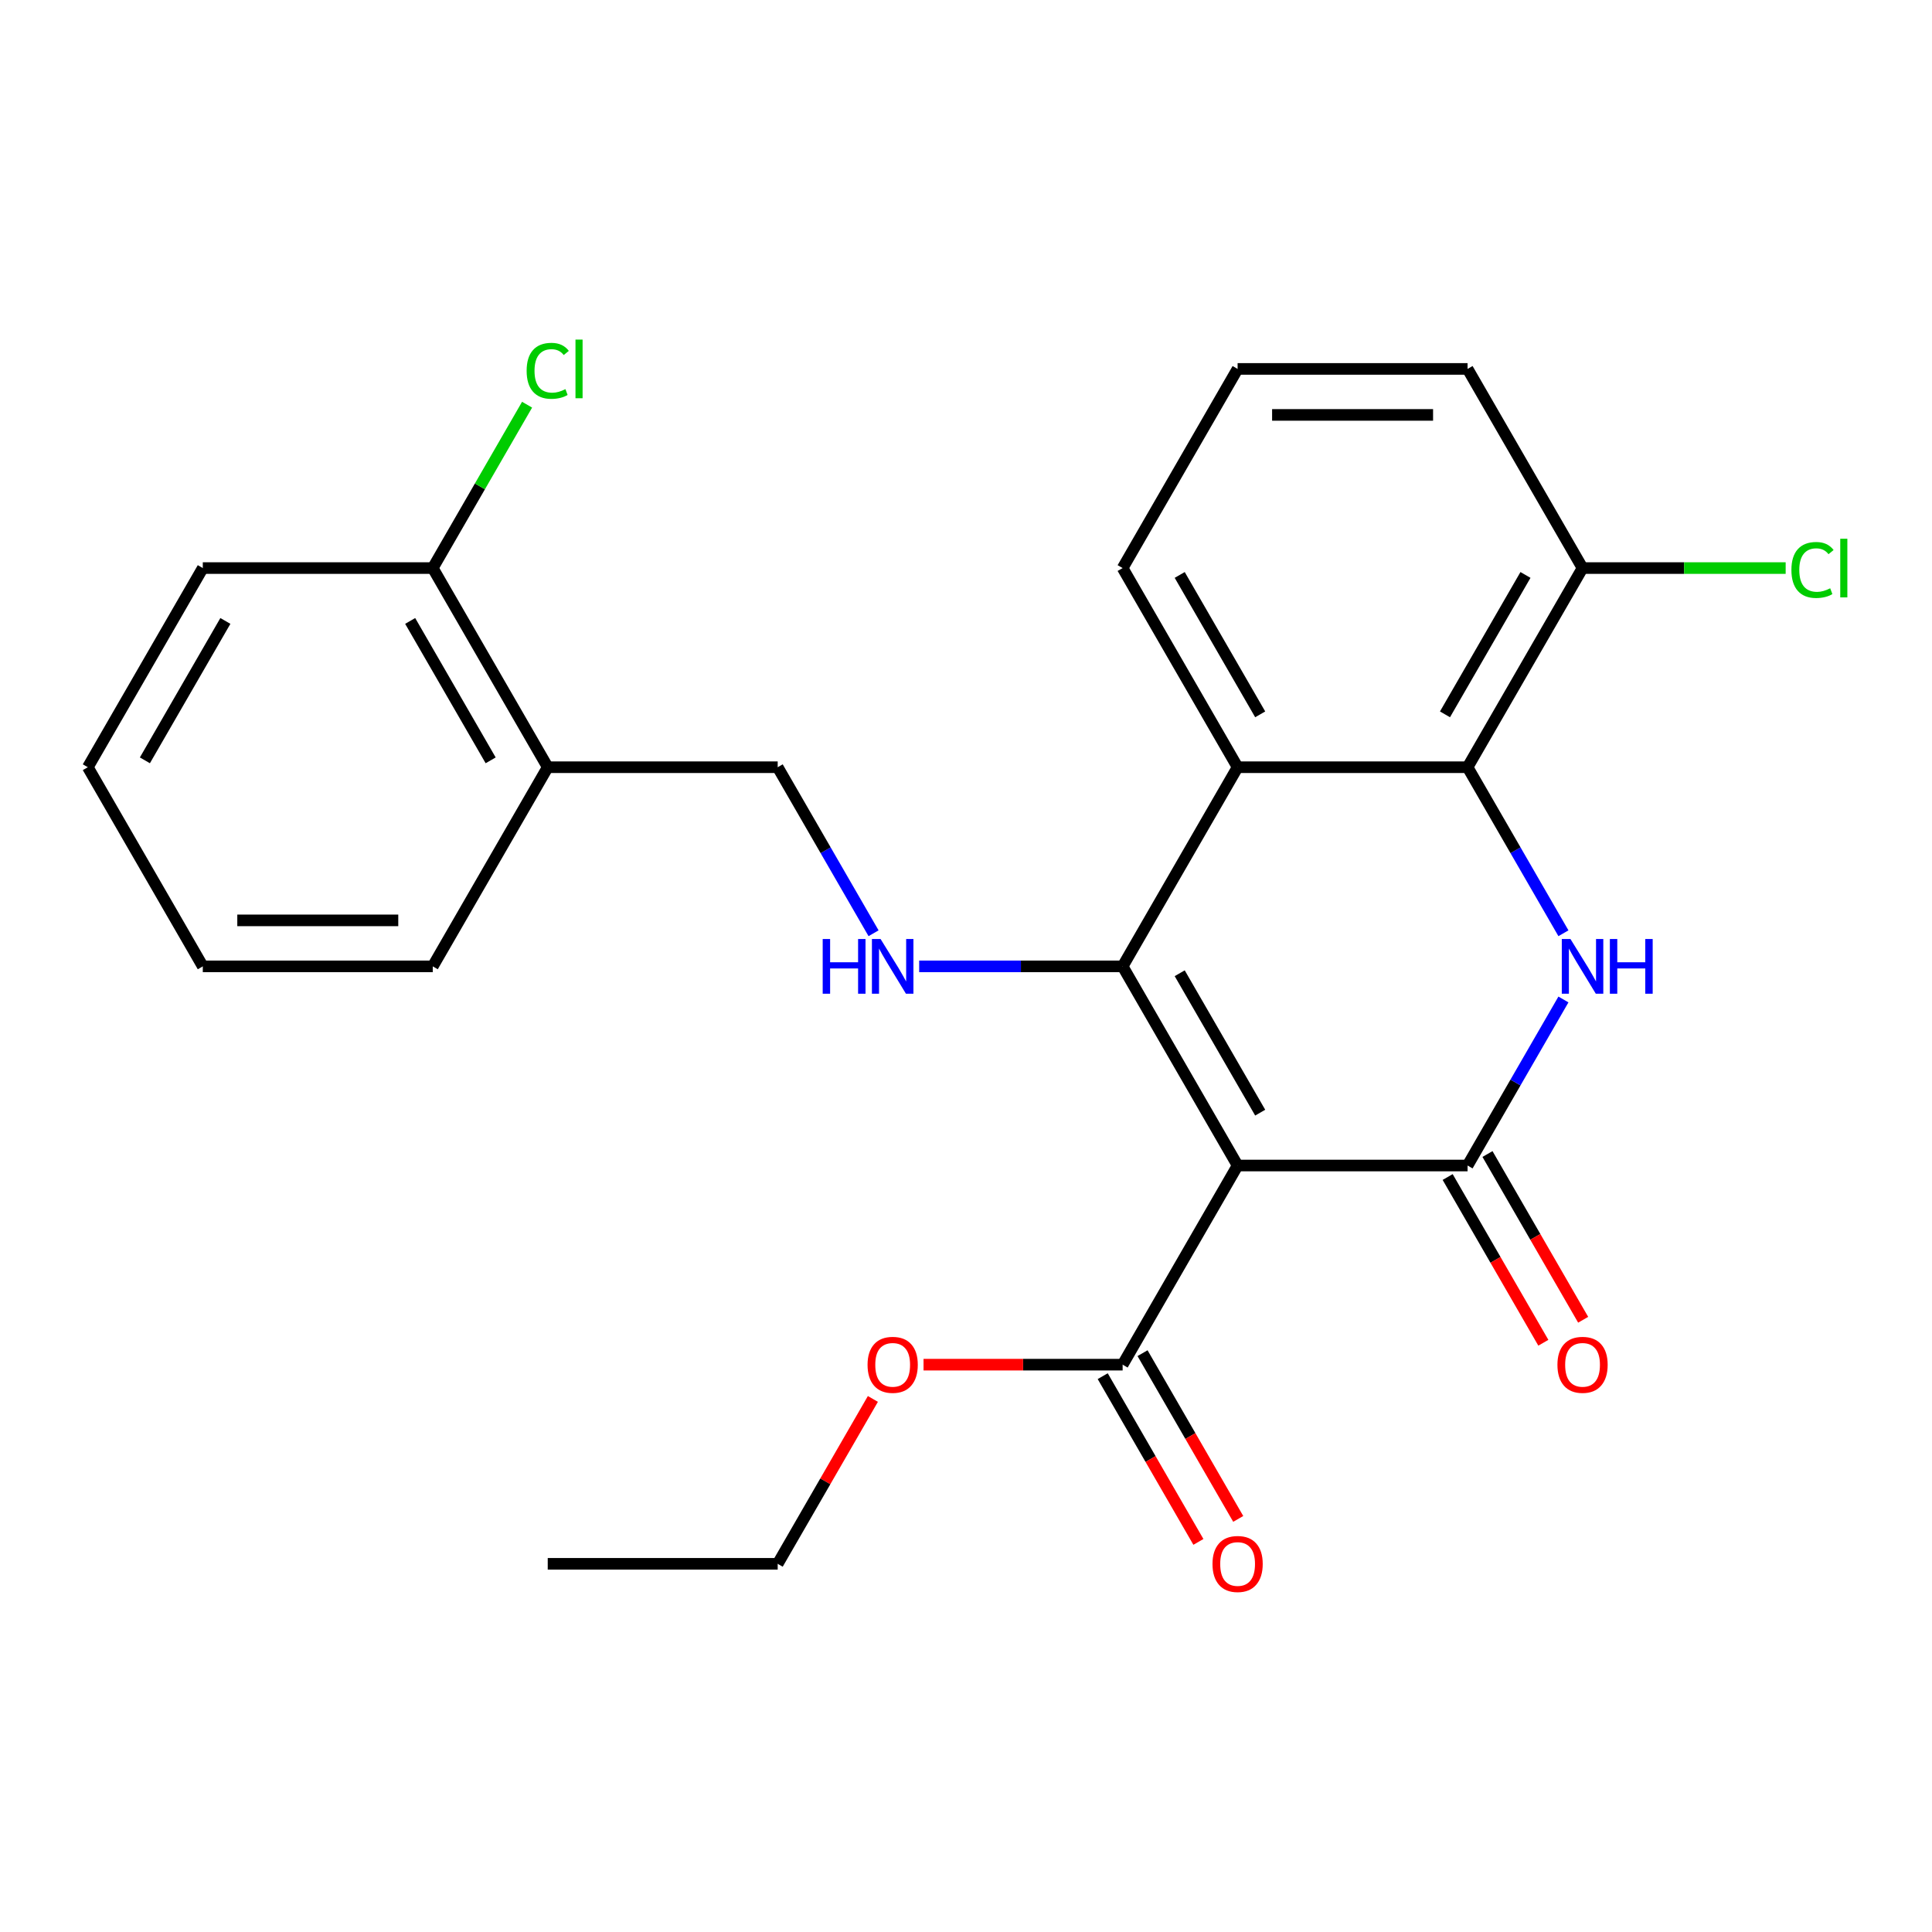 <?xml version='1.0' encoding='iso-8859-1'?>
<svg version='1.1' baseProfile='full'
              xmlns='http://www.w3.org/2000/svg'
                      xmlns:rdkit='http://www.rdkit.org/xml'
                      xmlns:xlink='http://www.w3.org/1999/xlink'
                  xml:space='preserve'
width='1000px' height='1000px' viewBox='0 0 1000 1000'>
<!-- END OF HEADER -->
<rect style='opacity:1.0;fill:#FFFFFF;stroke:none' width='1000' height='1000' x='0' y='0'> </rect>
<path class='bond-0' d='M 640.585,603.271 L 581.072,500.191' style='fill:none;fill-rule:evenodd;stroke:#000000;stroke-width:6px;stroke-linecap:butt;stroke-linejoin:miter;stroke-opacity:1' />
<path class='bond-0' d='M 652.274,575.906 L 610.615,503.75' style='fill:none;fill-rule:evenodd;stroke:#000000;stroke-width:6px;stroke-linecap:butt;stroke-linejoin:miter;stroke-opacity:1' />
<path class='bond-1' d='M 640.585,603.271 L 759.611,603.271' style='fill:none;fill-rule:evenodd;stroke:#000000;stroke-width:6px;stroke-linecap:butt;stroke-linejoin:miter;stroke-opacity:1' />
<path class='bond-6' d='M 640.585,603.271 L 581.072,706.35' style='fill:none;fill-rule:evenodd;stroke:#000000;stroke-width:6px;stroke-linecap:butt;stroke-linejoin:miter;stroke-opacity:1' />
<path class='bond-3' d='M 581.072,500.191 L 640.585,397.111' style='fill:none;fill-rule:evenodd;stroke:#000000;stroke-width:6px;stroke-linecap:butt;stroke-linejoin:miter;stroke-opacity:1' />
<path class='bond-5' d='M 581.072,500.191 L 528.417,500.191' style='fill:none;fill-rule:evenodd;stroke:#000000;stroke-width:6px;stroke-linecap:butt;stroke-linejoin:miter;stroke-opacity:1' />
<path class='bond-5' d='M 528.417,500.191 L 475.762,500.191' style='fill:none;fill-rule:evenodd;stroke:#0000FF;stroke-width:6px;stroke-linecap:butt;stroke-linejoin:miter;stroke-opacity:1' />
<path class='bond-2' d='M 759.611,603.271 L 784.421,560.299' style='fill:none;fill-rule:evenodd;stroke:#000000;stroke-width:6px;stroke-linecap:butt;stroke-linejoin:miter;stroke-opacity:1' />
<path class='bond-2' d='M 784.421,560.299 L 809.231,517.327' style='fill:none;fill-rule:evenodd;stroke:#0000FF;stroke-width:6px;stroke-linecap:butt;stroke-linejoin:miter;stroke-opacity:1' />
<path class='bond-7' d='M 749.303,609.222 L 774.067,652.114' style='fill:none;fill-rule:evenodd;stroke:#000000;stroke-width:6px;stroke-linecap:butt;stroke-linejoin:miter;stroke-opacity:1' />
<path class='bond-7' d='M 774.067,652.114 L 798.831,695.006' style='fill:none;fill-rule:evenodd;stroke:#FF0000;stroke-width:6px;stroke-linecap:butt;stroke-linejoin:miter;stroke-opacity:1' />
<path class='bond-7' d='M 769.919,597.319 L 794.683,640.211' style='fill:none;fill-rule:evenodd;stroke:#000000;stroke-width:6px;stroke-linecap:butt;stroke-linejoin:miter;stroke-opacity:1' />
<path class='bond-7' d='M 794.683,640.211 L 819.447,683.103' style='fill:none;fill-rule:evenodd;stroke:#FF0000;stroke-width:6px;stroke-linecap:butt;stroke-linejoin:miter;stroke-opacity:1' />
<path class='bond-4' d='M 809.231,483.055 L 784.421,440.083' style='fill:none;fill-rule:evenodd;stroke:#0000FF;stroke-width:6px;stroke-linecap:butt;stroke-linejoin:miter;stroke-opacity:1' />
<path class='bond-4' d='M 784.421,440.083 L 759.611,397.111' style='fill:none;fill-rule:evenodd;stroke:#000000;stroke-width:6px;stroke-linecap:butt;stroke-linejoin:miter;stroke-opacity:1' />
<path class='bond-13' d='M 640.585,397.111 L 581.072,294.032' style='fill:none;fill-rule:evenodd;stroke:#000000;stroke-width:6px;stroke-linecap:butt;stroke-linejoin:miter;stroke-opacity:1' />
<path class='bond-13' d='M 652.274,369.747 L 610.615,297.591' style='fill:none;fill-rule:evenodd;stroke:#000000;stroke-width:6px;stroke-linecap:butt;stroke-linejoin:miter;stroke-opacity:1' />
<path class='bond-25' d='M 640.585,397.111 L 759.611,397.111' style='fill:none;fill-rule:evenodd;stroke:#000000;stroke-width:6px;stroke-linecap:butt;stroke-linejoin:miter;stroke-opacity:1' />
<path class='bond-9' d='M 759.611,397.111 L 819.125,294.032' style='fill:none;fill-rule:evenodd;stroke:#000000;stroke-width:6px;stroke-linecap:butt;stroke-linejoin:miter;stroke-opacity:1' />
<path class='bond-9' d='M 747.922,369.747 L 789.582,297.591' style='fill:none;fill-rule:evenodd;stroke:#000000;stroke-width:6px;stroke-linecap:butt;stroke-linejoin:miter;stroke-opacity:1' />
<path class='bond-10' d='M 452.153,483.055 L 427.343,440.083' style='fill:none;fill-rule:evenodd;stroke:#0000FF;stroke-width:6px;stroke-linecap:butt;stroke-linejoin:miter;stroke-opacity:1' />
<path class='bond-10' d='M 427.343,440.083 L 402.533,397.111' style='fill:none;fill-rule:evenodd;stroke:#000000;stroke-width:6px;stroke-linecap:butt;stroke-linejoin:miter;stroke-opacity:1' />
<path class='bond-11' d='M 570.764,712.302 L 595.528,755.194' style='fill:none;fill-rule:evenodd;stroke:#000000;stroke-width:6px;stroke-linecap:butt;stroke-linejoin:miter;stroke-opacity:1' />
<path class='bond-11' d='M 595.528,755.194 L 620.292,798.086' style='fill:none;fill-rule:evenodd;stroke:#FF0000;stroke-width:6px;stroke-linecap:butt;stroke-linejoin:miter;stroke-opacity:1' />
<path class='bond-11' d='M 591.38,700.399 L 616.144,743.291' style='fill:none;fill-rule:evenodd;stroke:#000000;stroke-width:6px;stroke-linecap:butt;stroke-linejoin:miter;stroke-opacity:1' />
<path class='bond-11' d='M 616.144,743.291 L 640.908,786.183' style='fill:none;fill-rule:evenodd;stroke:#FF0000;stroke-width:6px;stroke-linecap:butt;stroke-linejoin:miter;stroke-opacity:1' />
<path class='bond-14' d='M 581.072,706.35 L 529.547,706.35' style='fill:none;fill-rule:evenodd;stroke:#000000;stroke-width:6px;stroke-linecap:butt;stroke-linejoin:miter;stroke-opacity:1' />
<path class='bond-14' d='M 529.547,706.35 L 478.022,706.35' style='fill:none;fill-rule:evenodd;stroke:#FF0000;stroke-width:6px;stroke-linecap:butt;stroke-linejoin:miter;stroke-opacity:1' />
<path class='bond-8' d='M 283.507,397.111 L 402.533,397.111' style='fill:none;fill-rule:evenodd;stroke:#000000;stroke-width:6px;stroke-linecap:butt;stroke-linejoin:miter;stroke-opacity:1' />
<path class='bond-12' d='M 283.507,397.111 L 223.994,294.032' style='fill:none;fill-rule:evenodd;stroke:#000000;stroke-width:6px;stroke-linecap:butt;stroke-linejoin:miter;stroke-opacity:1' />
<path class='bond-12' d='M 253.964,393.552 L 212.305,321.396' style='fill:none;fill-rule:evenodd;stroke:#000000;stroke-width:6px;stroke-linecap:butt;stroke-linejoin:miter;stroke-opacity:1' />
<path class='bond-18' d='M 283.507,397.111 L 223.994,500.191' style='fill:none;fill-rule:evenodd;stroke:#000000;stroke-width:6px;stroke-linecap:butt;stroke-linejoin:miter;stroke-opacity:1' />
<path class='bond-15' d='M 819.125,294.032 L 871.69,294.032' style='fill:none;fill-rule:evenodd;stroke:#000000;stroke-width:6px;stroke-linecap:butt;stroke-linejoin:miter;stroke-opacity:1' />
<path class='bond-15' d='M 871.69,294.032 L 924.255,294.032' style='fill:none;fill-rule:evenodd;stroke:#00CC00;stroke-width:6px;stroke-linecap:butt;stroke-linejoin:miter;stroke-opacity:1' />
<path class='bond-19' d='M 819.125,294.032 L 759.611,190.952' style='fill:none;fill-rule:evenodd;stroke:#000000;stroke-width:6px;stroke-linecap:butt;stroke-linejoin:miter;stroke-opacity:1' />
<path class='bond-16' d='M 223.994,294.032 L 248.405,251.749' style='fill:none;fill-rule:evenodd;stroke:#000000;stroke-width:6px;stroke-linecap:butt;stroke-linejoin:miter;stroke-opacity:1' />
<path class='bond-16' d='M 248.405,251.749 L 272.817,209.467' style='fill:none;fill-rule:evenodd;stroke:#00CC00;stroke-width:6px;stroke-linecap:butt;stroke-linejoin:miter;stroke-opacity:1' />
<path class='bond-20' d='M 223.994,294.032 L 104.968,294.032' style='fill:none;fill-rule:evenodd;stroke:#000000;stroke-width:6px;stroke-linecap:butt;stroke-linejoin:miter;stroke-opacity:1' />
<path class='bond-17' d='M 581.072,294.032 L 640.585,190.952' style='fill:none;fill-rule:evenodd;stroke:#000000;stroke-width:6px;stroke-linecap:butt;stroke-linejoin:miter;stroke-opacity:1' />
<path class='bond-21' d='M 451.806,724.086 L 427.17,766.758' style='fill:none;fill-rule:evenodd;stroke:#FF0000;stroke-width:6px;stroke-linecap:butt;stroke-linejoin:miter;stroke-opacity:1' />
<path class='bond-21' d='M 427.17,766.758 L 402.533,809.43' style='fill:none;fill-rule:evenodd;stroke:#000000;stroke-width:6px;stroke-linecap:butt;stroke-linejoin:miter;stroke-opacity:1' />
<path class='bond-26' d='M 640.585,190.952 L 759.611,190.952' style='fill:none;fill-rule:evenodd;stroke:#000000;stroke-width:6px;stroke-linecap:butt;stroke-linejoin:miter;stroke-opacity:1' />
<path class='bond-26' d='M 658.439,214.757 L 741.758,214.757' style='fill:none;fill-rule:evenodd;stroke:#000000;stroke-width:6px;stroke-linecap:butt;stroke-linejoin:miter;stroke-opacity:1' />
<path class='bond-23' d='M 223.994,500.191 L 104.968,500.191' style='fill:none;fill-rule:evenodd;stroke:#000000;stroke-width:6px;stroke-linecap:butt;stroke-linejoin:miter;stroke-opacity:1' />
<path class='bond-23' d='M 206.14,476.386 L 122.822,476.386' style='fill:none;fill-rule:evenodd;stroke:#000000;stroke-width:6px;stroke-linecap:butt;stroke-linejoin:miter;stroke-opacity:1' />
<path class='bond-27' d='M 104.968,294.032 L 45.455,397.111' style='fill:none;fill-rule:evenodd;stroke:#000000;stroke-width:6px;stroke-linecap:butt;stroke-linejoin:miter;stroke-opacity:1' />
<path class='bond-27' d='M 116.657,321.396 L 74.997,393.552' style='fill:none;fill-rule:evenodd;stroke:#000000;stroke-width:6px;stroke-linecap:butt;stroke-linejoin:miter;stroke-opacity:1' />
<path class='bond-22' d='M 402.533,809.43 L 283.507,809.43' style='fill:none;fill-rule:evenodd;stroke:#000000;stroke-width:6px;stroke-linecap:butt;stroke-linejoin:miter;stroke-opacity:1' />
<path class='bond-24' d='M 104.968,500.191 L 45.455,397.111' style='fill:none;fill-rule:evenodd;stroke:#000000;stroke-width:6px;stroke-linecap:butt;stroke-linejoin:miter;stroke-opacity:1' />
<path  class='atom-3' d='M 812.865 486.031
L 822.145 501.031
Q 823.065 502.511, 824.545 505.191
Q 826.025 507.871, 826.105 508.031
L 826.105 486.031
L 829.865 486.031
L 829.865 514.351
L 825.985 514.351
L 816.025 497.951
Q 814.865 496.031, 813.625 493.831
Q 812.425 491.631, 812.065 490.951
L 812.065 514.351
L 808.385 514.351
L 808.385 486.031
L 812.865 486.031
' fill='#0000FF'/>
<path  class='atom-3' d='M 833.265 486.031
L 837.105 486.031
L 837.105 498.071
L 851.585 498.071
L 851.585 486.031
L 855.425 486.031
L 855.425 514.351
L 851.585 514.351
L 851.585 501.271
L 837.105 501.271
L 837.105 514.351
L 833.265 514.351
L 833.265 486.031
' fill='#0000FF'/>
<path  class='atom-6' d='M 425.826 486.031
L 429.666 486.031
L 429.666 498.071
L 444.146 498.071
L 444.146 486.031
L 447.986 486.031
L 447.986 514.351
L 444.146 514.351
L 444.146 501.271
L 429.666 501.271
L 429.666 514.351
L 425.826 514.351
L 425.826 486.031
' fill='#0000FF'/>
<path  class='atom-6' d='M 455.786 486.031
L 465.066 501.031
Q 465.986 502.511, 467.466 505.191
Q 468.946 507.871, 469.026 508.031
L 469.026 486.031
L 472.786 486.031
L 472.786 514.351
L 468.906 514.351
L 458.946 497.951
Q 457.786 496.031, 456.546 493.831
Q 455.346 491.631, 454.986 490.951
L 454.986 514.351
L 451.306 514.351
L 451.306 486.031
L 455.786 486.031
' fill='#0000FF'/>
<path  class='atom-8' d='M 806.125 706.43
Q 806.125 699.63, 809.485 695.83
Q 812.845 692.03, 819.125 692.03
Q 825.405 692.03, 828.765 695.83
Q 832.125 699.63, 832.125 706.43
Q 832.125 713.31, 828.725 717.23
Q 825.325 721.11, 819.125 721.11
Q 812.885 721.11, 809.485 717.23
Q 806.125 713.35, 806.125 706.43
M 819.125 717.91
Q 823.445 717.91, 825.765 715.03
Q 828.125 712.11, 828.125 706.43
Q 828.125 700.87, 825.765 698.07
Q 823.445 695.23, 819.125 695.23
Q 814.805 695.23, 812.445 698.03
Q 810.125 700.83, 810.125 706.43
Q 810.125 712.15, 812.445 715.03
Q 814.805 717.91, 819.125 717.91
' fill='#FF0000'/>
<path  class='atom-12' d='M 627.585 809.51
Q 627.585 802.71, 630.945 798.91
Q 634.305 795.11, 640.585 795.11
Q 646.865 795.11, 650.225 798.91
Q 653.585 802.71, 653.585 809.51
Q 653.585 816.39, 650.185 820.31
Q 646.785 824.19, 640.585 824.19
Q 634.345 824.19, 630.945 820.31
Q 627.585 816.43, 627.585 809.51
M 640.585 820.99
Q 644.905 820.99, 647.225 818.11
Q 649.585 815.19, 649.585 809.51
Q 649.585 803.95, 647.225 801.15
Q 644.905 798.31, 640.585 798.31
Q 636.265 798.31, 633.905 801.11
Q 631.585 803.91, 631.585 809.51
Q 631.585 815.23, 633.905 818.11
Q 636.265 820.99, 640.585 820.99
' fill='#FF0000'/>
<path  class='atom-15' d='M 449.046 706.43
Q 449.046 699.63, 452.406 695.83
Q 455.766 692.03, 462.046 692.03
Q 468.326 692.03, 471.686 695.83
Q 475.046 699.63, 475.046 706.43
Q 475.046 713.31, 471.646 717.23
Q 468.246 721.11, 462.046 721.11
Q 455.806 721.11, 452.406 717.23
Q 449.046 713.35, 449.046 706.43
M 462.046 717.91
Q 466.366 717.91, 468.686 715.03
Q 471.046 712.11, 471.046 706.43
Q 471.046 700.87, 468.686 698.07
Q 466.366 695.23, 462.046 695.23
Q 457.726 695.23, 455.366 698.03
Q 453.046 700.83, 453.046 706.43
Q 453.046 712.15, 455.366 715.03
Q 457.726 717.91, 462.046 717.91
' fill='#FF0000'/>
<path  class='atom-16' d='M 927.231 295.012
Q 927.231 287.972, 930.511 284.292
Q 933.831 280.572, 940.111 280.572
Q 945.951 280.572, 949.071 284.692
L 946.431 286.852
Q 944.151 283.852, 940.111 283.852
Q 935.831 283.852, 933.551 286.732
Q 931.311 289.572, 931.311 295.012
Q 931.311 300.612, 933.631 303.492
Q 935.991 306.372, 940.551 306.372
Q 943.671 306.372, 947.311 304.492
L 948.431 307.492
Q 946.951 308.452, 944.711 309.012
Q 942.471 309.572, 939.991 309.572
Q 933.831 309.572, 930.511 305.812
Q 927.231 302.052, 927.231 295.012
' fill='#00CC00'/>
<path  class='atom-16' d='M 952.511 278.852
L 956.191 278.852
L 956.191 309.212
L 952.511 309.212
L 952.511 278.852
' fill='#00CC00'/>
<path  class='atom-17' d='M 272.587 191.932
Q 272.587 184.892, 275.867 181.212
Q 279.187 177.492, 285.467 177.492
Q 291.307 177.492, 294.427 181.612
L 291.787 183.772
Q 289.507 180.772, 285.467 180.772
Q 281.187 180.772, 278.907 183.652
Q 276.667 186.492, 276.667 191.932
Q 276.667 197.532, 278.987 200.412
Q 281.347 203.292, 285.907 203.292
Q 289.027 203.292, 292.667 201.412
L 293.787 204.412
Q 292.307 205.372, 290.067 205.932
Q 287.827 206.492, 285.347 206.492
Q 279.187 206.492, 275.867 202.732
Q 272.587 198.972, 272.587 191.932
' fill='#00CC00'/>
<path  class='atom-17' d='M 297.867 175.772
L 301.547 175.772
L 301.547 206.132
L 297.867 206.132
L 297.867 175.772
' fill='#00CC00'/>
</svg>
